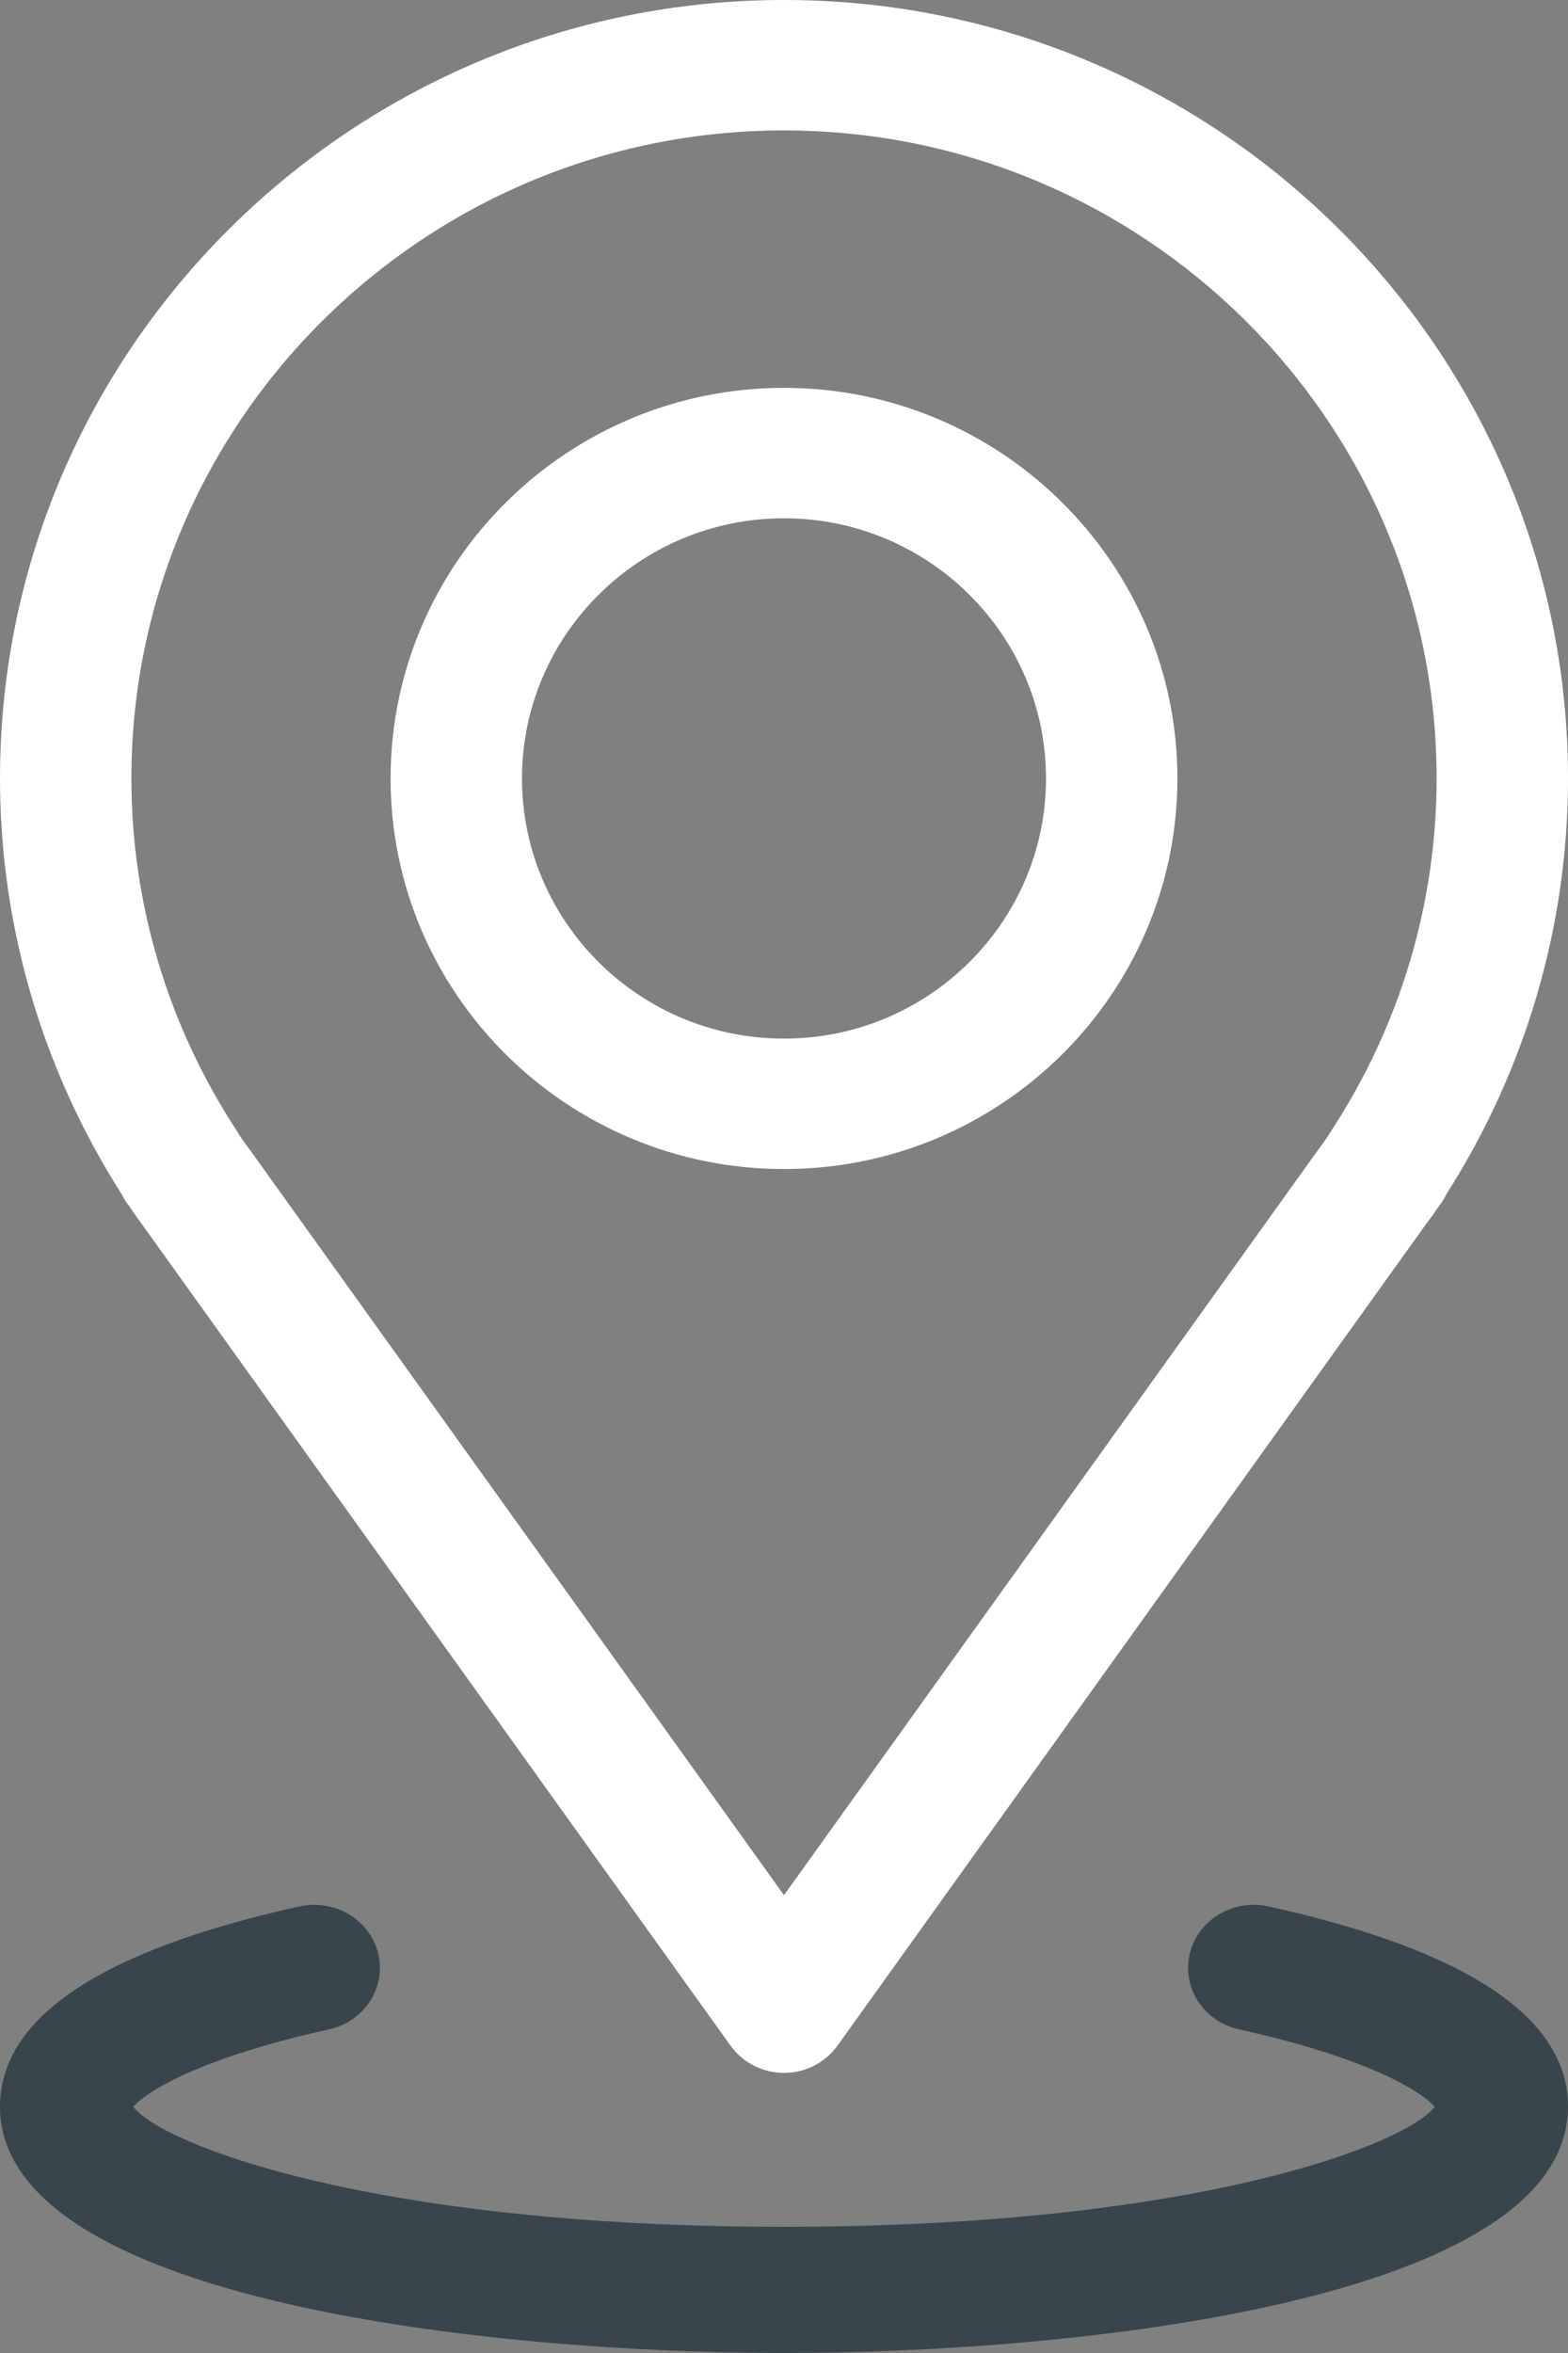 <?xml version="1.0" encoding="UTF-8"?>
<svg width="20px" height="30px" viewBox="0 0 20 30" version="1.1" xmlns="http://www.w3.org/2000/svg" xmlns:xlink="http://www.w3.org/1999/xlink">
    <rect x="0" y="0" width="20" height="30" fill="#808080" stroke="none"/>
    <!-- Generator: Sketch 55.2 (78181) - https://sketchapp.com -->
    <title>address-icon-on-orange-bg</title>
    <desc>Created with Sketch.</desc>
    <g id="Homepage" stroke="none" stroke-width="1" fill="none" fill-rule="evenodd">
        <g id="Contact-Page-Desktop" transform="translate(-1205, -967)">
            <g id="Group-2" transform="translate(0, 814)">
                <g id="Contact-Information" transform="translate(1201, 65)">
                    <g id="Office-Address" transform="translate(4, 82)">
                        <g id="address-icon-on-orange-bg" transform="translate(0, 6)">
                            <path d="M3.048,14.466 C3.104,14.548 3.148,14.608 3.193,14.668 L3.252,14.75 L10,24.163 L16.81,14.664 C16.856,14.601 16.902,14.54 16.945,14.475 L16.951,14.466 C16.962,14.447 16.973,14.428 16.985,14.41 C17.861,13.067 18.324,11.517 18.324,9.925 C18.324,5.369 14.59,1.663 10,1.663 C5.41,1.663 1.676,5.369 1.676,9.925 C1.676,11.517 2.138,13.067 3.015,14.41 C3.027,14.428 3.038,14.446 3.048,14.466 Z M10,26.429 C9.729,26.429 9.474,26.299 9.317,26.08 L1.838,15.647 C1.776,15.562 1.713,15.477 1.655,15.387 L1.623,15.345 C1.596,15.307 1.572,15.266 1.551,15.224 C0.536,13.633 3.97903932e-13,11.803 3.97903932e-13,9.925 C3.97903932e-13,4.452 4.486,2.84217094e-14 10,2.84217094e-14 C15.514,2.84217094e-14 20,4.452 20,9.925 C20,11.803 19.464,13.633 18.45,15.223 C18.429,15.266 18.404,15.308 18.376,15.347 L18.326,15.416 C18.287,15.476 18.225,15.56 18.162,15.645 L18.108,15.72 L10.683,26.08 C10.526,26.299 10.271,26.429 10,26.429 Z M10,6.608 C8.157,6.608 6.658,8.096 6.658,9.925 C6.658,11.754 8.157,13.242 10,13.242 C11.843,13.242 13.342,11.754 13.342,9.925 C13.342,8.096 11.843,6.608 10,6.608 Z M10,14.905 C7.233,14.905 4.982,12.671 4.982,9.925 C4.982,7.179 7.233,4.945 10,4.945 C12.766,4.945 15.018,7.179 15.018,9.925 C15.018,12.671 12.766,14.905 10,14.905 Z" id="Combined-Shape" fill="#FFFFFF"></path>
                            <path d="M10,30 C6.286,30 0,29.339 0,26.858 C0,25.725 1.285,24.866 3.821,24.306 C4.272,24.208 4.722,24.477 4.825,24.91 C4.928,25.343 4.647,25.774 4.196,25.874 C2.51,26.246 1.855,26.681 1.699,26.861 C2.082,27.352 4.787,28.391 10,28.391 C15.213,28.391 17.918,27.352 18.3,26.861 C18.145,26.681 17.49,26.246 15.804,25.874 C15.353,25.774 15.072,25.343 15.175,24.91 C15.279,24.477 15.729,24.207 16.179,24.306 C18.715,24.866 20,25.725 20,26.858 C20,29.339 13.714,30 10,30" id="Fill-6" fill="#38454C"></path>
                        </g>
                    </g>
                </g>
            </g>
        </g>
    </g>
</svg>